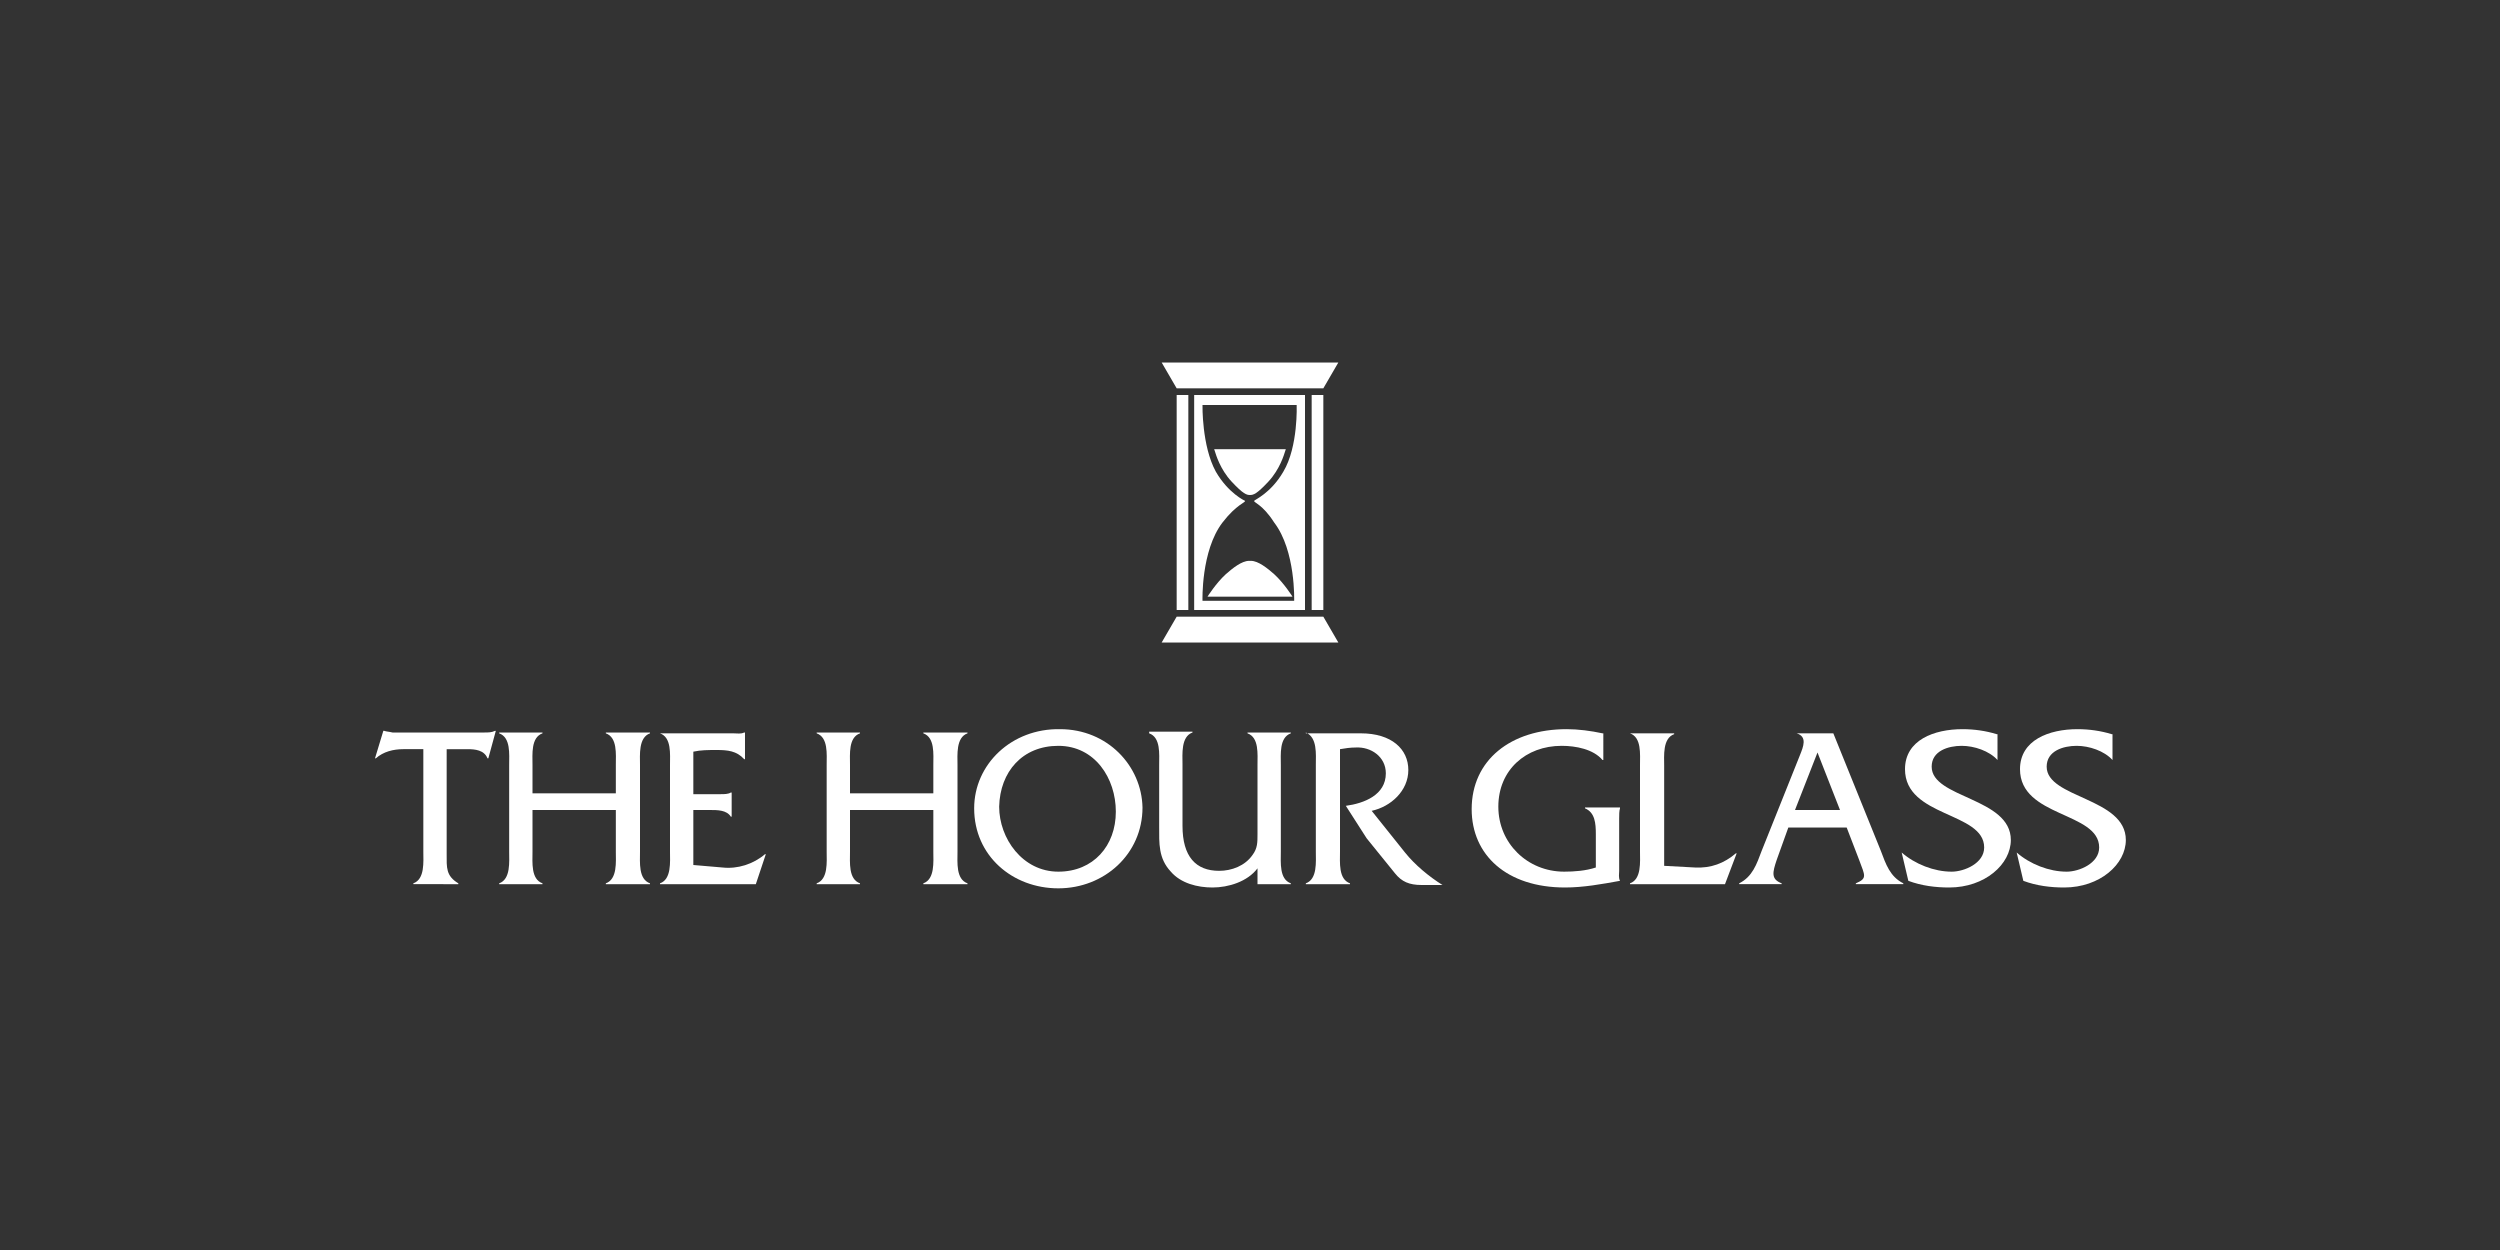 <?xml version="1.0" encoding="utf-8"?>
<!-- Generator: Adobe Illustrator 25.2.3, SVG Export Plug-In . SVG Version: 6.00 Build 0)  -->
<svg version="1.1" id="Layer_1" xmlns="http://www.w3.org/2000/svg" xmlns:xlink="http://www.w3.org/1999/xlink" x="0px" y="0px"
	 viewBox="0 0 300 150" style="enable-background:new 0 0 300 150;" xml:space="preserve">
<rect x="0" y="0" width="300" height="150" fill="#333333" stroke="none"/>
<style type="text/css">
	.st0{fill:#FFFFFF;}
</style>
<g>
	<g>
		<path class="st0" d="M53.6,89.9h2.5c0.9,0,2,0.1,2.4,1.1h0.1l0.9-3.3h-0.1c-0.4,0.2-0.8,0.2-1.3,0.2H47.8h-0.7
			c-0.4-0.1-0.7-0.1-1-0.2H46L45,91h0.1c0.9-0.8,2.1-1.1,3.3-1.1h2.4v12.3c0,1.2,0.2,3.3-1.2,3.8v0.1H55V106
			c-1.5-0.9-1.4-1.9-1.4-3.5V89.9z"/>
		<path class="st0" d="M73.9,97.2v5c0,1.2,0.2,3.3-1.2,3.8v0.1h5.3V106c-1.4-0.5-1.2-2.5-1.2-3.8V91.8c0-1.2-0.2-3.3,1.2-3.8v-0.1
			h-5.3V88c1.4,0.5,1.2,2.5,1.2,3.8v3.4h-10v-3.4c0-1.3-0.2-3.3,1.2-3.8v-0.1h-5.2V88c1.4,0.5,1.2,2.5,1.2,3.8v10.4
			c0,1.2,0.2,3.3-1.2,3.8v0.1h5.2V106c-1.4-0.5-1.2-2.5-1.2-3.8v-5H73.9z"/>
		<path class="st0" d="M83.2,97.2h2c0.9,0,2,0,2.5,0.8h0.1v-2.9h-0.1c-0.3,0.2-0.8,0.2-1.2,0.2h-3.3v-5.1c0.9-0.2,1.8-0.2,2.8-0.2
			c1.3,0,2.4,0.1,3.3,1.1h0.1v-3.2h-0.1c-0.4,0.2-0.8,0.1-1.3,0.1h-8.8V88c1.4,0.5,1.2,2.5,1.2,3.8v10.4c0,1.2,0.2,3.3-1.2,3.8v0.1
			h11.5l1.2-3.6h-0.1c-1.4,1.2-3.3,1.8-5.1,1.6l-3.5-0.3V97.2z"/>
		<path class="st0" d="M112,97.2v5c0,1.2,0.2,3.3-1.2,3.8v0.1h5.3V106c-1.4-0.5-1.2-2.5-1.2-3.8V91.8c0-1.2-0.2-3.3,1.2-3.8v-0.1
			h-5.3V88c1.4,0.5,1.2,2.5,1.2,3.8v3.4h-10v-3.4c0-1.3-0.2-3.3,1.2-3.8v-0.1h-5.2V88c1.4,0.5,1.2,2.5,1.2,3.8v10.4
			c0,1.2,0.2,3.3-1.2,3.8v0.1h5.2V106c-1.4-0.5-1.2-2.5-1.2-3.8v-5H112z"/>
		<path class="st0" d="M127.2,87.5c-5.8-0.1-10.3,4.2-10.3,9.5c0,5.7,4.6,9.6,10.1,9.6c5.5,0,10.1-4.1,10.1-9.7
			C137,91.9,132.9,87.5,127.2,87.5 M127,89.5c4.4,0,6.9,3.9,6.9,7.9c0,4.1-2.7,7.2-6.9,7.2c-4.3,0-7.1-4-7.1-7.8
			C120,92.6,122.7,89.5,127,89.5"/>
		<path class="st0" d="M150.8,106.1h4.1V106c-1.4-0.5-1.2-2.5-1.2-3.8V91.8c0-1.3-0.2-3.3,1.2-3.8l0-0.1h-5.2V88
			c1.4,0.5,1.2,2.5,1.2,3.8v8.3c0,1,0,1.7-0.6,2.5c-0.9,1.3-2.5,1.9-4,1.9c-2.8,0-4.4-1.7-4.4-5.4v-7.4c0-1.2-0.2-3.3,1.2-3.8v-0.1
			h-5.2V88c1.4,0.5,1.2,2.5,1.2,3.8v7.4c0,2-0.1,3.8,1.4,5.4c1.2,1.4,3.2,1.9,5,1.9c1.9,0,4.2-0.7,5.4-2.3V106.1z"/>
		<path class="st0" d="M156.7,87.9L156.7,87.9c1.4,0.6,1.2,2.6,1.2,3.9v10.4c0,1.2,0.2,3.3-1.2,3.8v0.1h5.3V106
			c-1.4-0.5-1.2-2.5-1.2-3.8V89.9c0.6-0.1,1.2-0.2,1.9-0.2c1.8-0.1,3.6,1.1,3.6,3.1c0,2.6-2.6,3.6-4.8,3.9l2.5,3.9l3.4,4.2
			c0.8,1,1.7,1.4,3.2,1.4h2.5c-1.6-1-3.3-2.4-4.5-3.9l-4-5c2.3-0.5,4.4-2.4,4.4-4.9c0-2.5-2-4.4-5.7-4.4H156.7z"/>
		<path class="st0" d="M192.3,88c-1.4-0.3-2.9-0.5-4.3-0.5c-6.7,0-11.4,3.7-11.4,9.6c0,5.5,4.2,9.4,11.2,9.4c2.2,0,4.4-0.4,6.6-0.8
			c-0.2-0.4-0.1-0.8-0.1-1.2v-6.3c0-0.4,0-0.9,0.1-1.2v-0.1h-4.2v0.1c1.2,0.5,1.3,1.8,1.3,3.1v4c-1.2,0.4-2.6,0.5-3.8,0.5
			c-4.4,0-7.9-3.4-7.9-7.8s3.3-7.3,7.6-7.3c1.7,0,3.8,0.4,4.9,1.7h0.1V88z"/>
		<path class="st0" d="M199.7,103.9v-12c0-1.2-0.2-3.3,1.2-3.8v-0.1h-5.3V88c1.4,0.5,1.2,2.5,1.2,3.8v10.4c0,1.2,0.2,3.3-1.2,3.8
			v0.1H207l1.4-3.7h-0.1c-1.4,1.2-3,1.8-4.9,1.7L199.7,103.9z"/>
		<path class="st0" d="M221.6,99.3l1.5,3.9c0.7,1.9,1,2.2-0.4,2.8v0.1h5.7V106c-1.6-0.8-2.1-2.3-2.7-3.9l-5.7-14.1h-4.4V88
			c1.3,0.4,0.8,1.6,0.4,2.6l-4.6,11.5c-0.6,1.6-1.1,3.1-2.7,3.9v0.1h5.1V106c-1.3-0.5-1.1-1.3-0.6-2.8l1.4-3.9H221.6z M220.8,97.2
			h-5.4l2.7-6.9L220.8,97.2z"/>
		<path class="st0" d="M239.6,88.1c-1.3-0.4-2.7-0.6-4.1-0.6c-3.4,0-6.9,1.3-6.9,4.8c0,5.8,9.5,5.1,9.5,9.4c0,1.9-2.4,2.9-3.9,2.9
			c-2.1,0-4.4-0.9-6-2.3l0.8,3.4c1.6,0.6,3.3,0.8,4.9,0.8c4.3,0,7.4-2.8,7.4-5.7c0-5.1-9.5-5-9.5-8.8c0-1.9,2-2.5,3.6-2.5
			c1.5,0,3.3,0.6,4.3,1.7V88.1z"/>
		<path class="st0" d="M253.4,88.1c-1.3-0.4-2.7-0.6-4.1-0.6c-3.4,0-6.9,1.3-6.9,4.8c0,5.8,9.5,5.1,9.5,9.4c0,1.9-2.4,2.9-3.9,2.9
			c-2.1,0-4.4-0.9-6-2.3l0.8,3.4c1.6,0.6,3.3,0.8,4.9,0.8c4.3,0,7.4-2.8,7.4-5.7c0-5.1-9.5-5-9.5-8.8c0-1.9,2-2.5,3.6-2.5
			c1.5,0,3.3,0.6,4.3,1.7V88.1z"/>
	</g>
	<g>
		<rect x="141.2" y="47.4" class="st0" width="1.4" height="25.8"/>
		<polygon class="st0" points="158.8,46.6 160.6,43.5 139.4,43.5 141.2,46.6 		"/>
		<rect x="157.4" y="47.4" class="st0" width="1.4" height="25.8"/>
		<path class="st0" d="M156.6,47.4v25.8h-6.1h-1.1h-6.1V47.4h6.2h1H156.6z M150.5,60.1c0-0.1,2-0.9,3.5-3.5c1.8-3,1.6-8,1.6-8h-5.4
			h-0.5h-5.4c0,0-0.1,4.9,1.6,8c1.5,2.6,3.5,3.5,3.5,3.5c0.1,0.2-1,0.4-2.7,2.6c-2.6,3.4-2.4,9.4-2.4,9.4h11c0,0,0.2-6-2.4-9.4
			C151.5,60.5,150.4,60.3,150.5,60.1"/>
		<path class="st0" d="M150,59.4c0.4,0,0.8-0.1,2.2-1.6c1.4-1.5,1.9-3.3,2-3.6c0.1-0.3,0.1-0.3,0.1-0.3h-8.6c0,0,0,0,0.1,0.3
			c0.1,0.3,0.6,2.1,2,3.6C149.2,59.3,149.6,59.4,150,59.4L150,59.4z"/>
		<path class="st0" d="M155.1,71.6c0,0-1-1.6-2.2-2.7c-0.8-0.7-1.9-1.6-2.8-1.6h-0.2c-0.9,0-2,0.9-2.8,1.6c-1.2,1.1-2.2,2.7-2.2,2.7
			H155.1z"/>
		<polygon class="st0" points="158.8,74 160.6,77.1 139.4,77.1 141.2,74 		"/>
	</g>
</g>
</svg>
